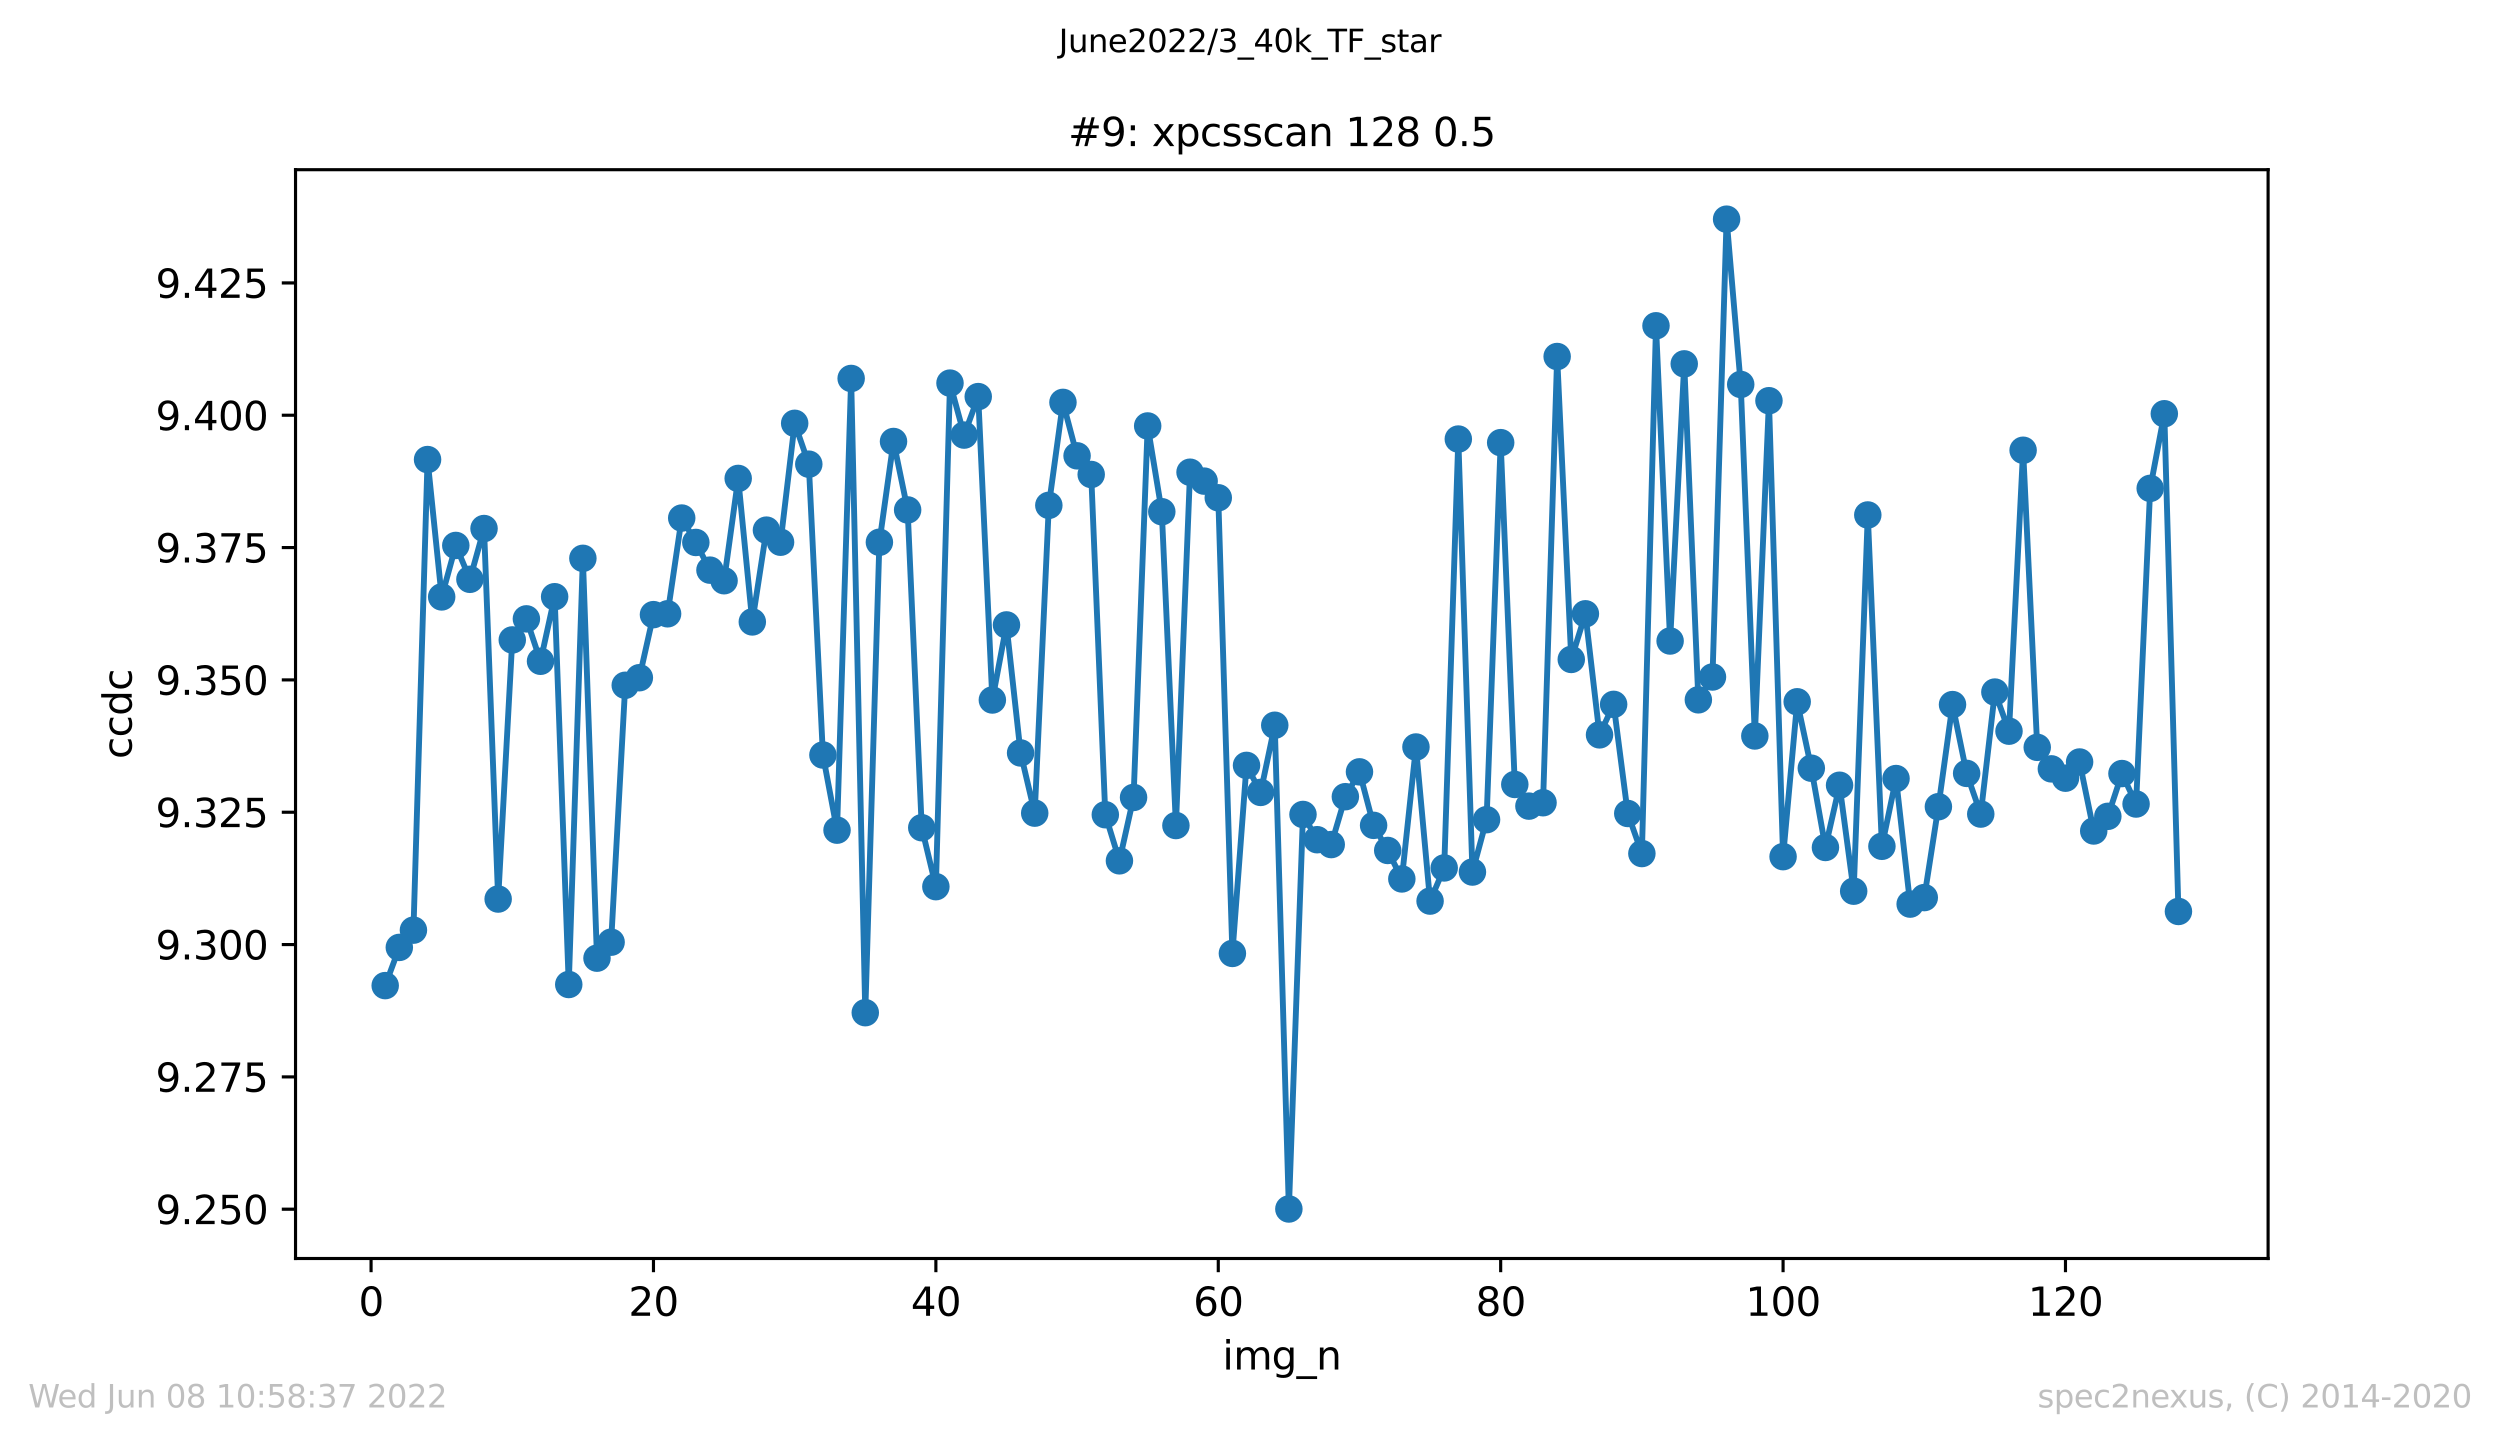 <?xml version="1.0" encoding="utf-8" standalone="no"?>
<!DOCTYPE svg PUBLIC "-//W3C//DTD SVG 1.1//EN"
  "http://www.w3.org/Graphics/SVG/1.1/DTD/svg11.dtd">
<svg xmlns:xlink="http://www.w3.org/1999/xlink" width="636.48pt" height="367.2pt" viewBox="0 0 636.48 367.2" xmlns="http://www.w3.org/2000/svg" version="1.1">
 <defs>
  <style type="text/css">*{stroke-linejoin: round; stroke-linecap: butt}</style>
 </defs>
 <g id="figure_1">
  <g id="patch_1">
   <path d="M 0 367.2 
L 636.48 367.2 
L 636.48 0 
L 0 0 
z
" style="fill: #ffffff"/>
  </g>
  <g id="axes_1">
   <g id="patch_2">
    <path d="M 75.24 320.4 
L 577.44 320.4 
L 577.44 43.2 
L 75.24 43.2 
z
" style="fill: #ffffff"/>
   </g>
   <g id="matplotlib.axis_1">
    <g id="xtick_1">
     <g id="line2d_1">
      <defs>
       <path id="m0901a4761f" d="M 0 0 
L 0 3.5 
" style="stroke: #000000; stroke-width: 0.8"/>
      </defs>
      <g>
       <use xlink:href="#m0901a4761f" x="94.472" y="320.4" style="stroke: #000000; stroke-width: 0.8"/>
      </g>
     </g>
     <g id="text_1">
      <!-- 0 -->
      <g transform="translate(91.291 334.998)scale(0.1 -0.1)">
       <defs>
        <path id="DejaVuSans-30" d="M 2034 4250 
Q 1547 4250 1301 3770 
Q 1056 3291 1056 2328 
Q 1056 1369 1301 889 
Q 1547 409 2034 409 
Q 2525 409 2770 889 
Q 3016 1369 3016 2328 
Q 3016 3291 2770 3770 
Q 2525 4250 2034 4250 
z
M 2034 4750 
Q 2819 4750 3233 4129 
Q 3647 3509 3647 2328 
Q 3647 1150 3233 529 
Q 2819 -91 2034 -91 
Q 1250 -91 836 529 
Q 422 1150 422 2328 
Q 422 3509 836 4129 
Q 1250 4750 2034 4750 
z
" transform="scale(0.016)"/>
       </defs>
       <use xlink:href="#DejaVuSans-30"/>
      </g>
     </g>
    </g>
    <g id="xtick_2">
     <g id="line2d_2">
      <g>
       <use xlink:href="#m0901a4761f" x="166.369" y="320.4" style="stroke: #000000; stroke-width: 0.8"/>
      </g>
     </g>
     <g id="text_2">
      <!-- 20 -->
      <g transform="translate(160.007 334.998)scale(0.1 -0.1)">
       <defs>
        <path id="DejaVuSans-32" d="M 1228 531 
L 3431 531 
L 3431 0 
L 469 0 
L 469 531 
Q 828 903 1448 1529 
Q 2069 2156 2228 2338 
Q 2531 2678 2651 2914 
Q 2772 3150 2772 3378 
Q 2772 3750 2511 3984 
Q 2250 4219 1831 4219 
Q 1534 4219 1204 4116 
Q 875 4013 500 3803 
L 500 4441 
Q 881 4594 1212 4672 
Q 1544 4750 1819 4750 
Q 2544 4750 2975 4387 
Q 3406 4025 3406 3419 
Q 3406 3131 3298 2873 
Q 3191 2616 2906 2266 
Q 2828 2175 2409 1742 
Q 1991 1309 1228 531 
z
" transform="scale(0.016)"/>
       </defs>
       <use xlink:href="#DejaVuSans-32"/>
       <use xlink:href="#DejaVuSans-30" x="63.623"/>
      </g>
     </g>
    </g>
    <g id="xtick_3">
     <g id="line2d_3">
      <g>
       <use xlink:href="#m0901a4761f" x="238.266" y="320.4" style="stroke: #000000; stroke-width: 0.8"/>
      </g>
     </g>
     <g id="text_3">
      <!-- 40 -->
      <g transform="translate(231.904 334.998)scale(0.1 -0.1)">
       <defs>
        <path id="DejaVuSans-34" d="M 2419 4116 
L 825 1625 
L 2419 1625 
L 2419 4116 
z
M 2253 4666 
L 3047 4666 
L 3047 1625 
L 3713 1625 
L 3713 1100 
L 3047 1100 
L 3047 0 
L 2419 0 
L 2419 1100 
L 313 1100 
L 313 1709 
L 2253 4666 
z
" transform="scale(0.016)"/>
       </defs>
       <use xlink:href="#DejaVuSans-34"/>
       <use xlink:href="#DejaVuSans-30" x="63.623"/>
      </g>
     </g>
    </g>
    <g id="xtick_4">
     <g id="line2d_4">
      <g>
       <use xlink:href="#m0901a4761f" x="310.163" y="320.4" style="stroke: #000000; stroke-width: 0.8"/>
      </g>
     </g>
     <g id="text_4">
      <!-- 60 -->
      <g transform="translate(303.801 334.998)scale(0.1 -0.1)">
       <defs>
        <path id="DejaVuSans-36" d="M 2113 2584 
Q 1688 2584 1439 2293 
Q 1191 2003 1191 1497 
Q 1191 994 1439 701 
Q 1688 409 2113 409 
Q 2538 409 2786 701 
Q 3034 994 3034 1497 
Q 3034 2003 2786 2293 
Q 2538 2584 2113 2584 
z
M 3366 4563 
L 3366 3988 
Q 3128 4100 2886 4159 
Q 2644 4219 2406 4219 
Q 1781 4219 1451 3797 
Q 1122 3375 1075 2522 
Q 1259 2794 1537 2939 
Q 1816 3084 2150 3084 
Q 2853 3084 3261 2657 
Q 3669 2231 3669 1497 
Q 3669 778 3244 343 
Q 2819 -91 2113 -91 
Q 1303 -91 875 529 
Q 447 1150 447 2328 
Q 447 3434 972 4092 
Q 1497 4750 2381 4750 
Q 2619 4750 2861 4703 
Q 3103 4656 3366 4563 
z
" transform="scale(0.016)"/>
       </defs>
       <use xlink:href="#DejaVuSans-36"/>
       <use xlink:href="#DejaVuSans-30" x="63.623"/>
      </g>
     </g>
    </g>
    <g id="xtick_5">
     <g id="line2d_5">
      <g>
       <use xlink:href="#m0901a4761f" x="382.06" y="320.4" style="stroke: #000000; stroke-width: 0.8"/>
      </g>
     </g>
     <g id="text_5">
      <!-- 80 -->
      <g transform="translate(375.698 334.998)scale(0.1 -0.1)">
       <defs>
        <path id="DejaVuSans-38" d="M 2034 2216 
Q 1584 2216 1326 1975 
Q 1069 1734 1069 1313 
Q 1069 891 1326 650 
Q 1584 409 2034 409 
Q 2484 409 2743 651 
Q 3003 894 3003 1313 
Q 3003 1734 2745 1975 
Q 2488 2216 2034 2216 
z
M 1403 2484 
Q 997 2584 770 2862 
Q 544 3141 544 3541 
Q 544 4100 942 4425 
Q 1341 4750 2034 4750 
Q 2731 4750 3128 4425 
Q 3525 4100 3525 3541 
Q 3525 3141 3298 2862 
Q 3072 2584 2669 2484 
Q 3125 2378 3379 2068 
Q 3634 1759 3634 1313 
Q 3634 634 3220 271 
Q 2806 -91 2034 -91 
Q 1263 -91 848 271 
Q 434 634 434 1313 
Q 434 1759 690 2068 
Q 947 2378 1403 2484 
z
M 1172 3481 
Q 1172 3119 1398 2916 
Q 1625 2713 2034 2713 
Q 2441 2713 2670 2916 
Q 2900 3119 2900 3481 
Q 2900 3844 2670 4047 
Q 2441 4250 2034 4250 
Q 1625 4250 1398 4047 
Q 1172 3844 1172 3481 
z
" transform="scale(0.016)"/>
       </defs>
       <use xlink:href="#DejaVuSans-38"/>
       <use xlink:href="#DejaVuSans-30" x="63.623"/>
      </g>
     </g>
    </g>
    <g id="xtick_6">
     <g id="line2d_6">
      <g>
       <use xlink:href="#m0901a4761f" x="453.957" y="320.4" style="stroke: #000000; stroke-width: 0.8"/>
      </g>
     </g>
     <g id="text_6">
      <!-- 100 -->
      <g transform="translate(444.413 334.998)scale(0.1 -0.1)">
       <defs>
        <path id="DejaVuSans-31" d="M 794 531 
L 1825 531 
L 1825 4091 
L 703 3866 
L 703 4441 
L 1819 4666 
L 2450 4666 
L 2450 531 
L 3481 531 
L 3481 0 
L 794 0 
L 794 531 
z
" transform="scale(0.016)"/>
       </defs>
       <use xlink:href="#DejaVuSans-31"/>
       <use xlink:href="#DejaVuSans-30" x="63.623"/>
       <use xlink:href="#DejaVuSans-30" x="127.246"/>
      </g>
     </g>
    </g>
    <g id="xtick_7">
     <g id="line2d_7">
      <g>
       <use xlink:href="#m0901a4761f" x="525.854" y="320.4" style="stroke: #000000; stroke-width: 0.8"/>
      </g>
     </g>
     <g id="text_7">
      <!-- 120 -->
      <g transform="translate(516.31 334.998)scale(0.1 -0.1)">
       <use xlink:href="#DejaVuSans-31"/>
       <use xlink:href="#DejaVuSans-32" x="63.623"/>
       <use xlink:href="#DejaVuSans-30" x="127.246"/>
      </g>
     </g>
    </g>
    <g id="text_8">
     <!-- img_n -->
     <g transform="translate(311.238 348.677)scale(0.1 -0.1)">
      <defs>
       <path id="DejaVuSans-69" d="M 603 3500 
L 1178 3500 
L 1178 0 
L 603 0 
L 603 3500 
z
M 603 4863 
L 1178 4863 
L 1178 4134 
L 603 4134 
L 603 4863 
z
" transform="scale(0.016)"/>
       <path id="DejaVuSans-6d" d="M 3328 2828 
Q 3544 3216 3844 3400 
Q 4144 3584 4550 3584 
Q 5097 3584 5394 3201 
Q 5691 2819 5691 2113 
L 5691 0 
L 5113 0 
L 5113 2094 
Q 5113 2597 4934 2840 
Q 4756 3084 4391 3084 
Q 3944 3084 3684 2787 
Q 3425 2491 3425 1978 
L 3425 0 
L 2847 0 
L 2847 2094 
Q 2847 2600 2669 2842 
Q 2491 3084 2119 3084 
Q 1678 3084 1418 2786 
Q 1159 2488 1159 1978 
L 1159 0 
L 581 0 
L 581 3500 
L 1159 3500 
L 1159 2956 
Q 1356 3278 1631 3431 
Q 1906 3584 2284 3584 
Q 2666 3584 2933 3390 
Q 3200 3197 3328 2828 
z
" transform="scale(0.016)"/>
       <path id="DejaVuSans-67" d="M 2906 1791 
Q 2906 2416 2648 2759 
Q 2391 3103 1925 3103 
Q 1463 3103 1205 2759 
Q 947 2416 947 1791 
Q 947 1169 1205 825 
Q 1463 481 1925 481 
Q 2391 481 2648 825 
Q 2906 1169 2906 1791 
z
M 3481 434 
Q 3481 -459 3084 -895 
Q 2688 -1331 1869 -1331 
Q 1566 -1331 1297 -1286 
Q 1028 -1241 775 -1147 
L 775 -588 
Q 1028 -725 1275 -790 
Q 1522 -856 1778 -856 
Q 2344 -856 2625 -561 
Q 2906 -266 2906 331 
L 2906 616 
Q 2728 306 2450 153 
Q 2172 0 1784 0 
Q 1141 0 747 490 
Q 353 981 353 1791 
Q 353 2603 747 3093 
Q 1141 3584 1784 3584 
Q 2172 3584 2450 3431 
Q 2728 3278 2906 2969 
L 2906 3500 
L 3481 3500 
L 3481 434 
z
" transform="scale(0.016)"/>
       <path id="DejaVuSans-5f" d="M 3263 -1063 
L 3263 -1509 
L -63 -1509 
L -63 -1063 
L 3263 -1063 
z
" transform="scale(0.016)"/>
       <path id="DejaVuSans-6e" d="M 3513 2113 
L 3513 0 
L 2938 0 
L 2938 2094 
Q 2938 2591 2744 2837 
Q 2550 3084 2163 3084 
Q 1697 3084 1428 2787 
Q 1159 2491 1159 1978 
L 1159 0 
L 581 0 
L 581 3500 
L 1159 3500 
L 1159 2956 
Q 1366 3272 1645 3428 
Q 1925 3584 2291 3584 
Q 2894 3584 3203 3211 
Q 3513 2838 3513 2113 
z
" transform="scale(0.016)"/>
      </defs>
      <use xlink:href="#DejaVuSans-69"/>
      <use xlink:href="#DejaVuSans-6d" x="27.783"/>
      <use xlink:href="#DejaVuSans-67" x="125.195"/>
      <use xlink:href="#DejaVuSans-5f" x="188.672"/>
      <use xlink:href="#DejaVuSans-6e" x="238.672"/>
     </g>
    </g>
   </g>
   <g id="matplotlib.axis_2">
    <g id="ytick_1">
     <g id="line2d_8">
      <defs>
       <path id="m9c5ed3a813" d="M 0 0 
L -3.5 0 
" style="stroke: #000000; stroke-width: 0.8"/>
      </defs>
      <g>
       <use xlink:href="#m9c5ed3a813" x="75.24" y="307.852" style="stroke: #000000; stroke-width: 0.8"/>
      </g>
     </g>
     <g id="text_9">
      <!-- 9.250 -->
      <g transform="translate(39.612 311.651)scale(0.1 -0.1)">
       <defs>
        <path id="DejaVuSans-39" d="M 703 97 
L 703 672 
Q 941 559 1184 500 
Q 1428 441 1663 441 
Q 2288 441 2617 861 
Q 2947 1281 2994 2138 
Q 2813 1869 2534 1725 
Q 2256 1581 1919 1581 
Q 1219 1581 811 2004 
Q 403 2428 403 3163 
Q 403 3881 828 4315 
Q 1253 4750 1959 4750 
Q 2769 4750 3195 4129 
Q 3622 3509 3622 2328 
Q 3622 1225 3098 567 
Q 2575 -91 1691 -91 
Q 1453 -91 1209 -44 
Q 966 3 703 97 
z
M 1959 2075 
Q 2384 2075 2632 2365 
Q 2881 2656 2881 3163 
Q 2881 3666 2632 3958 
Q 2384 4250 1959 4250 
Q 1534 4250 1286 3958 
Q 1038 3666 1038 3163 
Q 1038 2656 1286 2365 
Q 1534 2075 1959 2075 
z
" transform="scale(0.016)"/>
        <path id="DejaVuSans-2e" d="M 684 794 
L 1344 794 
L 1344 0 
L 684 0 
L 684 794 
z
" transform="scale(0.016)"/>
        <path id="DejaVuSans-35" d="M 691 4666 
L 3169 4666 
L 3169 4134 
L 1269 4134 
L 1269 2991 
Q 1406 3038 1543 3061 
Q 1681 3084 1819 3084 
Q 2600 3084 3056 2656 
Q 3513 2228 3513 1497 
Q 3513 744 3044 326 
Q 2575 -91 1722 -91 
Q 1428 -91 1123 -41 
Q 819 9 494 109 
L 494 744 
Q 775 591 1075 516 
Q 1375 441 1709 441 
Q 2250 441 2565 725 
Q 2881 1009 2881 1497 
Q 2881 1984 2565 2268 
Q 2250 2553 1709 2553 
Q 1456 2553 1204 2497 
Q 953 2441 691 2322 
L 691 4666 
z
" transform="scale(0.016)"/>
       </defs>
       <use xlink:href="#DejaVuSans-39"/>
       <use xlink:href="#DejaVuSans-2e" x="63.623"/>
       <use xlink:href="#DejaVuSans-32" x="95.41"/>
       <use xlink:href="#DejaVuSans-35" x="159.033"/>
       <use xlink:href="#DejaVuSans-30" x="222.656"/>
      </g>
     </g>
    </g>
    <g id="ytick_2">
     <g id="line2d_9">
      <g>
       <use xlink:href="#m9c5ed3a813" x="75.24" y="274.163" style="stroke: #000000; stroke-width: 0.8"/>
      </g>
     </g>
     <g id="text_10">
      <!-- 9.275 -->
      <g transform="translate(39.612 277.963)scale(0.1 -0.1)">
       <defs>
        <path id="DejaVuSans-37" d="M 525 4666 
L 3525 4666 
L 3525 4397 
L 1831 0 
L 1172 0 
L 2766 4134 
L 525 4134 
L 525 4666 
z
" transform="scale(0.016)"/>
       </defs>
       <use xlink:href="#DejaVuSans-39"/>
       <use xlink:href="#DejaVuSans-2e" x="63.623"/>
       <use xlink:href="#DejaVuSans-32" x="95.41"/>
       <use xlink:href="#DejaVuSans-37" x="159.033"/>
       <use xlink:href="#DejaVuSans-35" x="222.656"/>
      </g>
     </g>
    </g>
    <g id="ytick_3">
     <g id="line2d_10">
      <g>
       <use xlink:href="#m9c5ed3a813" x="75.24" y="240.475" style="stroke: #000000; stroke-width: 0.8"/>
      </g>
     </g>
     <g id="text_11">
      <!-- 9.300 -->
      <g transform="translate(39.612 244.274)scale(0.1 -0.1)">
       <defs>
        <path id="DejaVuSans-33" d="M 2597 2516 
Q 3050 2419 3304 2112 
Q 3559 1806 3559 1356 
Q 3559 666 3084 287 
Q 2609 -91 1734 -91 
Q 1441 -91 1130 -33 
Q 819 25 488 141 
L 488 750 
Q 750 597 1062 519 
Q 1375 441 1716 441 
Q 2309 441 2620 675 
Q 2931 909 2931 1356 
Q 2931 1769 2642 2001 
Q 2353 2234 1838 2234 
L 1294 2234 
L 1294 2753 
L 1863 2753 
Q 2328 2753 2575 2939 
Q 2822 3125 2822 3475 
Q 2822 3834 2567 4026 
Q 2313 4219 1838 4219 
Q 1578 4219 1281 4162 
Q 984 4106 628 3988 
L 628 4550 
Q 988 4650 1302 4700 
Q 1616 4750 1894 4750 
Q 2613 4750 3031 4423 
Q 3450 4097 3450 3541 
Q 3450 3153 3228 2886 
Q 3006 2619 2597 2516 
z
" transform="scale(0.016)"/>
       </defs>
       <use xlink:href="#DejaVuSans-39"/>
       <use xlink:href="#DejaVuSans-2e" x="63.623"/>
       <use xlink:href="#DejaVuSans-33" x="95.41"/>
       <use xlink:href="#DejaVuSans-30" x="159.033"/>
       <use xlink:href="#DejaVuSans-30" x="222.656"/>
      </g>
     </g>
    </g>
    <g id="ytick_4">
     <g id="line2d_11">
      <g>
       <use xlink:href="#m9c5ed3a813" x="75.24" y="206.786" style="stroke: #000000; stroke-width: 0.8"/>
      </g>
     </g>
     <g id="text_12">
      <!-- 9.325 -->
      <g transform="translate(39.612 210.585)scale(0.1 -0.1)">
       <use xlink:href="#DejaVuSans-39"/>
       <use xlink:href="#DejaVuSans-2e" x="63.623"/>
       <use xlink:href="#DejaVuSans-33" x="95.41"/>
       <use xlink:href="#DejaVuSans-32" x="159.033"/>
       <use xlink:href="#DejaVuSans-35" x="222.656"/>
      </g>
     </g>
    </g>
    <g id="ytick_5">
     <g id="line2d_12">
      <g>
       <use xlink:href="#m9c5ed3a813" x="75.24" y="173.098" style="stroke: #000000; stroke-width: 0.8"/>
      </g>
     </g>
     <g id="text_13">
      <!-- 9.350 -->
      <g transform="translate(39.612 176.897)scale(0.1 -0.1)">
       <use xlink:href="#DejaVuSans-39"/>
       <use xlink:href="#DejaVuSans-2e" x="63.623"/>
       <use xlink:href="#DejaVuSans-33" x="95.41"/>
       <use xlink:href="#DejaVuSans-35" x="159.033"/>
       <use xlink:href="#DejaVuSans-30" x="222.656"/>
      </g>
     </g>
    </g>
    <g id="ytick_6">
     <g id="line2d_13">
      <g>
       <use xlink:href="#m9c5ed3a813" x="75.24" y="139.409" style="stroke: #000000; stroke-width: 0.8"/>
      </g>
     </g>
     <g id="text_14">
      <!-- 9.375 -->
      <g transform="translate(39.612 143.208)scale(0.1 -0.1)">
       <use xlink:href="#DejaVuSans-39"/>
       <use xlink:href="#DejaVuSans-2e" x="63.623"/>
       <use xlink:href="#DejaVuSans-33" x="95.41"/>
       <use xlink:href="#DejaVuSans-37" x="159.033"/>
       <use xlink:href="#DejaVuSans-35" x="222.656"/>
      </g>
     </g>
    </g>
    <g id="ytick_7">
     <g id="line2d_14">
      <g>
       <use xlink:href="#m9c5ed3a813" x="75.24" y="105.72" style="stroke: #000000; stroke-width: 0.8"/>
      </g>
     </g>
     <g id="text_15">
      <!-- 9.400 -->
      <g transform="translate(39.612 109.52)scale(0.1 -0.1)">
       <use xlink:href="#DejaVuSans-39"/>
       <use xlink:href="#DejaVuSans-2e" x="63.623"/>
       <use xlink:href="#DejaVuSans-34" x="95.41"/>
       <use xlink:href="#DejaVuSans-30" x="159.033"/>
       <use xlink:href="#DejaVuSans-30" x="222.656"/>
      </g>
     </g>
    </g>
    <g id="ytick_8">
     <g id="line2d_15">
      <g>
       <use xlink:href="#m9c5ed3a813" x="75.24" y="72.032" style="stroke: #000000; stroke-width: 0.8"/>
      </g>
     </g>
     <g id="text_16">
      <!-- 9.425 -->
      <g transform="translate(39.612 75.831)scale(0.1 -0.1)">
       <use xlink:href="#DejaVuSans-39"/>
       <use xlink:href="#DejaVuSans-2e" x="63.623"/>
       <use xlink:href="#DejaVuSans-34" x="95.41"/>
       <use xlink:href="#DejaVuSans-32" x="159.033"/>
       <use xlink:href="#DejaVuSans-35" x="222.656"/>
      </g>
     </g>
    </g>
    <g id="text_17">
     <!-- ccdc -->
     <g transform="translate(33.532 193.222)rotate(-90)scale(0.1 -0.1)">
      <defs>
       <path id="DejaVuSans-63" d="M 3122 3366 
L 3122 2828 
Q 2878 2963 2633 3030 
Q 2388 3097 2138 3097 
Q 1578 3097 1268 2742 
Q 959 2388 959 1747 
Q 959 1106 1268 751 
Q 1578 397 2138 397 
Q 2388 397 2633 464 
Q 2878 531 3122 666 
L 3122 134 
Q 2881 22 2623 -34 
Q 2366 -91 2075 -91 
Q 1284 -91 818 406 
Q 353 903 353 1747 
Q 353 2603 823 3093 
Q 1294 3584 2113 3584 
Q 2378 3584 2631 3529 
Q 2884 3475 3122 3366 
z
" transform="scale(0.016)"/>
       <path id="DejaVuSans-64" d="M 2906 2969 
L 2906 4863 
L 3481 4863 
L 3481 0 
L 2906 0 
L 2906 525 
Q 2725 213 2448 61 
Q 2172 -91 1784 -91 
Q 1150 -91 751 415 
Q 353 922 353 1747 
Q 353 2572 751 3078 
Q 1150 3584 1784 3584 
Q 2172 3584 2448 3432 
Q 2725 3281 2906 2969 
z
M 947 1747 
Q 947 1113 1208 752 
Q 1469 391 1925 391 
Q 2381 391 2643 752 
Q 2906 1113 2906 1747 
Q 2906 2381 2643 2742 
Q 2381 3103 1925 3103 
Q 1469 3103 1208 2742 
Q 947 2381 947 1747 
z
" transform="scale(0.016)"/>
      </defs>
      <use xlink:href="#DejaVuSans-63"/>
      <use xlink:href="#DejaVuSans-63" x="54.98"/>
      <use xlink:href="#DejaVuSans-64" x="109.961"/>
      <use xlink:href="#DejaVuSans-63" x="173.438"/>
     </g>
    </g>
   </g>
   <g id="line2d_16">
    <path d="M 98.067 250.929 
L 101.662 241.203 
L 105.257 236.809 
L 108.852 117.001 
L 112.447 151.971 
L 116.042 138.867 
L 119.636 147.489 
L 123.231 134.562 
L 126.826 228.89 
L 130.421 162.923 
L 134.016 157.559 
L 137.611 168.354 
L 141.205 151.918 
L 144.8 250.647 
L 148.395 142.146 
L 151.99 243.942 
L 155.585 239.872 
L 159.18 174.468 
L 162.775 172.54 
L 166.369 156.481 
L 169.964 156.266 
L 173.559 131.89 
L 177.154 138.105 
L 180.749 145.154 
L 184.344 147.849 
L 187.938 121.805 
L 191.533 158.336 
L 195.128 134.97 
L 198.723 138.046 
L 202.318 107.774 
L 205.913 118.176 
L 209.508 192.22 
L 213.102 211.353 
L 216.697 96.354 
L 220.292 257.82 
L 223.887 138.056 
L 227.482 112.401 
L 231.077 129.825 
L 234.671 210.732 
L 238.266 225.737 
L 241.861 97.537 
L 245.456 110.771 
L 249.051 100.97 
L 252.646 178.213 
L 256.241 159.101 
L 259.835 191.698 
L 263.43 207.02 
L 267.025 128.656 
L 270.62 102.445 
L 274.215 116.05 
L 277.81 120.798 
L 281.404 207.423 
L 284.999 219.159 
L 288.594 203.024 
L 292.189 108.447 
L 295.784 130.279 
L 299.379 210.175 
L 302.974 120.225 
L 306.568 122.489 
L 310.163 126.729 
L 313.758 242.735 
L 317.353 194.862 
L 320.948 201.741 
L 324.543 184.642 
L 328.137 307.8 
L 331.732 207.357 
L 335.327 213.782 
L 338.922 215.02 
L 342.517 202.831 
L 346.112 196.507 
L 349.707 210.128 
L 353.301 216.519 
L 356.896 223.77 
L 360.491 190.181 
L 364.086 229.411 
L 367.681 220.969 
L 371.276 111.78 
L 374.87 222.016 
L 378.465 208.683 
L 382.06 112.693 
L 385.655 199.717 
L 389.25 205.232 
L 392.845 204.366 
L 396.439 90.767 
L 400.034 167.887 
L 403.629 156.268 
L 407.224 187.089 
L 410.819 179.327 
L 414.414 207.105 
L 418.009 217.306 
L 421.603 82.942 
L 425.198 163.195 
L 428.793 92.638 
L 432.388 178.169 
L 435.983 172.357 
L 439.578 55.8 
L 443.172 97.876 
L 446.767 187.373 
L 450.362 102.018 
L 453.957 218.097 
L 457.552 178.667 
L 461.147 195.58 
L 464.742 215.759 
L 468.336 199.917 
L 471.931 226.89 
L 475.526 131.108 
L 479.121 215.462 
L 482.716 198.213 
L 486.311 230.178 
L 489.905 228.518 
L 493.5 205.38 
L 497.095 179.384 
L 500.69 196.899 
L 504.285 207.258 
L 507.88 176.197 
L 511.475 186.153 
L 515.069 114.633 
L 518.664 190.266 
L 522.259 195.746 
L 525.854 198.121 
L 529.449 194.001 
L 533.044 211.561 
L 536.638 207.834 
L 540.233 196.941 
L 543.828 204.697 
L 547.423 124.336 
L 551.018 105.337 
L 554.613 232.049 
L 554.613 232.049 
" clip-path="url(#pe2606c46a2)" style="fill: none; stroke: #1f77b4; stroke-width: 1.5; stroke-linecap: square"/>
    <defs>
     <path id="mcb1a2bc92d" d="M 0 3 
C 0.796 3 1.559 2.684 2.121 2.121 
C 2.684 1.559 3 0.796 3 0 
C 3 -0.796 2.684 -1.559 2.121 -2.121 
C 1.559 -2.684 0.796 -3 0 -3 
C -0.796 -3 -1.559 -2.684 -2.121 -2.121 
C -2.684 -1.559 -3 -0.796 -3 0 
C -3 0.796 -2.684 1.559 -2.121 2.121 
C -1.559 2.684 -0.796 3 0 3 
z
" style="stroke: #1f77b4"/>
    </defs>
    <g clip-path="url(#pe2606c46a2)">
     <use xlink:href="#mcb1a2bc92d" x="98.067" y="250.929" style="fill: #1f77b4; stroke: #1f77b4"/>
     <use xlink:href="#mcb1a2bc92d" x="101.662" y="241.203" style="fill: #1f77b4; stroke: #1f77b4"/>
     <use xlink:href="#mcb1a2bc92d" x="105.257" y="236.809" style="fill: #1f77b4; stroke: #1f77b4"/>
     <use xlink:href="#mcb1a2bc92d" x="108.852" y="117.001" style="fill: #1f77b4; stroke: #1f77b4"/>
     <use xlink:href="#mcb1a2bc92d" x="112.447" y="151.971" style="fill: #1f77b4; stroke: #1f77b4"/>
     <use xlink:href="#mcb1a2bc92d" x="116.042" y="138.867" style="fill: #1f77b4; stroke: #1f77b4"/>
     <use xlink:href="#mcb1a2bc92d" x="119.636" y="147.489" style="fill: #1f77b4; stroke: #1f77b4"/>
     <use xlink:href="#mcb1a2bc92d" x="123.231" y="134.562" style="fill: #1f77b4; stroke: #1f77b4"/>
     <use xlink:href="#mcb1a2bc92d" x="126.826" y="228.89" style="fill: #1f77b4; stroke: #1f77b4"/>
     <use xlink:href="#mcb1a2bc92d" x="130.421" y="162.923" style="fill: #1f77b4; stroke: #1f77b4"/>
     <use xlink:href="#mcb1a2bc92d" x="134.016" y="157.559" style="fill: #1f77b4; stroke: #1f77b4"/>
     <use xlink:href="#mcb1a2bc92d" x="137.611" y="168.354" style="fill: #1f77b4; stroke: #1f77b4"/>
     <use xlink:href="#mcb1a2bc92d" x="141.205" y="151.918" style="fill: #1f77b4; stroke: #1f77b4"/>
     <use xlink:href="#mcb1a2bc92d" x="144.8" y="250.647" style="fill: #1f77b4; stroke: #1f77b4"/>
     <use xlink:href="#mcb1a2bc92d" x="148.395" y="142.146" style="fill: #1f77b4; stroke: #1f77b4"/>
     <use xlink:href="#mcb1a2bc92d" x="151.99" y="243.942" style="fill: #1f77b4; stroke: #1f77b4"/>
     <use xlink:href="#mcb1a2bc92d" x="155.585" y="239.872" style="fill: #1f77b4; stroke: #1f77b4"/>
     <use xlink:href="#mcb1a2bc92d" x="159.18" y="174.468" style="fill: #1f77b4; stroke: #1f77b4"/>
     <use xlink:href="#mcb1a2bc92d" x="162.775" y="172.54" style="fill: #1f77b4; stroke: #1f77b4"/>
     <use xlink:href="#mcb1a2bc92d" x="166.369" y="156.481" style="fill: #1f77b4; stroke: #1f77b4"/>
     <use xlink:href="#mcb1a2bc92d" x="169.964" y="156.266" style="fill: #1f77b4; stroke: #1f77b4"/>
     <use xlink:href="#mcb1a2bc92d" x="173.559" y="131.89" style="fill: #1f77b4; stroke: #1f77b4"/>
     <use xlink:href="#mcb1a2bc92d" x="177.154" y="138.105" style="fill: #1f77b4; stroke: #1f77b4"/>
     <use xlink:href="#mcb1a2bc92d" x="180.749" y="145.154" style="fill: #1f77b4; stroke: #1f77b4"/>
     <use xlink:href="#mcb1a2bc92d" x="184.344" y="147.849" style="fill: #1f77b4; stroke: #1f77b4"/>
     <use xlink:href="#mcb1a2bc92d" x="187.938" y="121.805" style="fill: #1f77b4; stroke: #1f77b4"/>
     <use xlink:href="#mcb1a2bc92d" x="191.533" y="158.336" style="fill: #1f77b4; stroke: #1f77b4"/>
     <use xlink:href="#mcb1a2bc92d" x="195.128" y="134.97" style="fill: #1f77b4; stroke: #1f77b4"/>
     <use xlink:href="#mcb1a2bc92d" x="198.723" y="138.046" style="fill: #1f77b4; stroke: #1f77b4"/>
     <use xlink:href="#mcb1a2bc92d" x="202.318" y="107.774" style="fill: #1f77b4; stroke: #1f77b4"/>
     <use xlink:href="#mcb1a2bc92d" x="205.913" y="118.176" style="fill: #1f77b4; stroke: #1f77b4"/>
     <use xlink:href="#mcb1a2bc92d" x="209.508" y="192.22" style="fill: #1f77b4; stroke: #1f77b4"/>
     <use xlink:href="#mcb1a2bc92d" x="213.102" y="211.353" style="fill: #1f77b4; stroke: #1f77b4"/>
     <use xlink:href="#mcb1a2bc92d" x="216.697" y="96.354" style="fill: #1f77b4; stroke: #1f77b4"/>
     <use xlink:href="#mcb1a2bc92d" x="220.292" y="257.82" style="fill: #1f77b4; stroke: #1f77b4"/>
     <use xlink:href="#mcb1a2bc92d" x="223.887" y="138.056" style="fill: #1f77b4; stroke: #1f77b4"/>
     <use xlink:href="#mcb1a2bc92d" x="227.482" y="112.401" style="fill: #1f77b4; stroke: #1f77b4"/>
     <use xlink:href="#mcb1a2bc92d" x="231.077" y="129.825" style="fill: #1f77b4; stroke: #1f77b4"/>
     <use xlink:href="#mcb1a2bc92d" x="234.671" y="210.732" style="fill: #1f77b4; stroke: #1f77b4"/>
     <use xlink:href="#mcb1a2bc92d" x="238.266" y="225.737" style="fill: #1f77b4; stroke: #1f77b4"/>
     <use xlink:href="#mcb1a2bc92d" x="241.861" y="97.537" style="fill: #1f77b4; stroke: #1f77b4"/>
     <use xlink:href="#mcb1a2bc92d" x="245.456" y="110.771" style="fill: #1f77b4; stroke: #1f77b4"/>
     <use xlink:href="#mcb1a2bc92d" x="249.051" y="100.97" style="fill: #1f77b4; stroke: #1f77b4"/>
     <use xlink:href="#mcb1a2bc92d" x="252.646" y="178.213" style="fill: #1f77b4; stroke: #1f77b4"/>
     <use xlink:href="#mcb1a2bc92d" x="256.241" y="159.101" style="fill: #1f77b4; stroke: #1f77b4"/>
     <use xlink:href="#mcb1a2bc92d" x="259.835" y="191.698" style="fill: #1f77b4; stroke: #1f77b4"/>
     <use xlink:href="#mcb1a2bc92d" x="263.43" y="207.02" style="fill: #1f77b4; stroke: #1f77b4"/>
     <use xlink:href="#mcb1a2bc92d" x="267.025" y="128.656" style="fill: #1f77b4; stroke: #1f77b4"/>
     <use xlink:href="#mcb1a2bc92d" x="270.62" y="102.445" style="fill: #1f77b4; stroke: #1f77b4"/>
     <use xlink:href="#mcb1a2bc92d" x="274.215" y="116.05" style="fill: #1f77b4; stroke: #1f77b4"/>
     <use xlink:href="#mcb1a2bc92d" x="277.81" y="120.798" style="fill: #1f77b4; stroke: #1f77b4"/>
     <use xlink:href="#mcb1a2bc92d" x="281.404" y="207.423" style="fill: #1f77b4; stroke: #1f77b4"/>
     <use xlink:href="#mcb1a2bc92d" x="284.999" y="219.159" style="fill: #1f77b4; stroke: #1f77b4"/>
     <use xlink:href="#mcb1a2bc92d" x="288.594" y="203.024" style="fill: #1f77b4; stroke: #1f77b4"/>
     <use xlink:href="#mcb1a2bc92d" x="292.189" y="108.447" style="fill: #1f77b4; stroke: #1f77b4"/>
     <use xlink:href="#mcb1a2bc92d" x="295.784" y="130.279" style="fill: #1f77b4; stroke: #1f77b4"/>
     <use xlink:href="#mcb1a2bc92d" x="299.379" y="210.175" style="fill: #1f77b4; stroke: #1f77b4"/>
     <use xlink:href="#mcb1a2bc92d" x="302.974" y="120.225" style="fill: #1f77b4; stroke: #1f77b4"/>
     <use xlink:href="#mcb1a2bc92d" x="306.568" y="122.489" style="fill: #1f77b4; stroke: #1f77b4"/>
     <use xlink:href="#mcb1a2bc92d" x="310.163" y="126.729" style="fill: #1f77b4; stroke: #1f77b4"/>
     <use xlink:href="#mcb1a2bc92d" x="313.758" y="242.735" style="fill: #1f77b4; stroke: #1f77b4"/>
     <use xlink:href="#mcb1a2bc92d" x="317.353" y="194.862" style="fill: #1f77b4; stroke: #1f77b4"/>
     <use xlink:href="#mcb1a2bc92d" x="320.948" y="201.741" style="fill: #1f77b4; stroke: #1f77b4"/>
     <use xlink:href="#mcb1a2bc92d" x="324.543" y="184.642" style="fill: #1f77b4; stroke: #1f77b4"/>
     <use xlink:href="#mcb1a2bc92d" x="328.137" y="307.8" style="fill: #1f77b4; stroke: #1f77b4"/>
     <use xlink:href="#mcb1a2bc92d" x="331.732" y="207.357" style="fill: #1f77b4; stroke: #1f77b4"/>
     <use xlink:href="#mcb1a2bc92d" x="335.327" y="213.782" style="fill: #1f77b4; stroke: #1f77b4"/>
     <use xlink:href="#mcb1a2bc92d" x="338.922" y="215.02" style="fill: #1f77b4; stroke: #1f77b4"/>
     <use xlink:href="#mcb1a2bc92d" x="342.517" y="202.831" style="fill: #1f77b4; stroke: #1f77b4"/>
     <use xlink:href="#mcb1a2bc92d" x="346.112" y="196.507" style="fill: #1f77b4; stroke: #1f77b4"/>
     <use xlink:href="#mcb1a2bc92d" x="349.707" y="210.128" style="fill: #1f77b4; stroke: #1f77b4"/>
     <use xlink:href="#mcb1a2bc92d" x="353.301" y="216.519" style="fill: #1f77b4; stroke: #1f77b4"/>
     <use xlink:href="#mcb1a2bc92d" x="356.896" y="223.77" style="fill: #1f77b4; stroke: #1f77b4"/>
     <use xlink:href="#mcb1a2bc92d" x="360.491" y="190.181" style="fill: #1f77b4; stroke: #1f77b4"/>
     <use xlink:href="#mcb1a2bc92d" x="364.086" y="229.411" style="fill: #1f77b4; stroke: #1f77b4"/>
     <use xlink:href="#mcb1a2bc92d" x="367.681" y="220.969" style="fill: #1f77b4; stroke: #1f77b4"/>
     <use xlink:href="#mcb1a2bc92d" x="371.276" y="111.78" style="fill: #1f77b4; stroke: #1f77b4"/>
     <use xlink:href="#mcb1a2bc92d" x="374.87" y="222.016" style="fill: #1f77b4; stroke: #1f77b4"/>
     <use xlink:href="#mcb1a2bc92d" x="378.465" y="208.683" style="fill: #1f77b4; stroke: #1f77b4"/>
     <use xlink:href="#mcb1a2bc92d" x="382.06" y="112.693" style="fill: #1f77b4; stroke: #1f77b4"/>
     <use xlink:href="#mcb1a2bc92d" x="385.655" y="199.717" style="fill: #1f77b4; stroke: #1f77b4"/>
     <use xlink:href="#mcb1a2bc92d" x="389.25" y="205.232" style="fill: #1f77b4; stroke: #1f77b4"/>
     <use xlink:href="#mcb1a2bc92d" x="392.845" y="204.366" style="fill: #1f77b4; stroke: #1f77b4"/>
     <use xlink:href="#mcb1a2bc92d" x="396.439" y="90.767" style="fill: #1f77b4; stroke: #1f77b4"/>
     <use xlink:href="#mcb1a2bc92d" x="400.034" y="167.887" style="fill: #1f77b4; stroke: #1f77b4"/>
     <use xlink:href="#mcb1a2bc92d" x="403.629" y="156.268" style="fill: #1f77b4; stroke: #1f77b4"/>
     <use xlink:href="#mcb1a2bc92d" x="407.224" y="187.089" style="fill: #1f77b4; stroke: #1f77b4"/>
     <use xlink:href="#mcb1a2bc92d" x="410.819" y="179.327" style="fill: #1f77b4; stroke: #1f77b4"/>
     <use xlink:href="#mcb1a2bc92d" x="414.414" y="207.105" style="fill: #1f77b4; stroke: #1f77b4"/>
     <use xlink:href="#mcb1a2bc92d" x="418.009" y="217.306" style="fill: #1f77b4; stroke: #1f77b4"/>
     <use xlink:href="#mcb1a2bc92d" x="421.603" y="82.942" style="fill: #1f77b4; stroke: #1f77b4"/>
     <use xlink:href="#mcb1a2bc92d" x="425.198" y="163.195" style="fill: #1f77b4; stroke: #1f77b4"/>
     <use xlink:href="#mcb1a2bc92d" x="428.793" y="92.638" style="fill: #1f77b4; stroke: #1f77b4"/>
     <use xlink:href="#mcb1a2bc92d" x="432.388" y="178.169" style="fill: #1f77b4; stroke: #1f77b4"/>
     <use xlink:href="#mcb1a2bc92d" x="435.983" y="172.357" style="fill: #1f77b4; stroke: #1f77b4"/>
     <use xlink:href="#mcb1a2bc92d" x="439.578" y="55.8" style="fill: #1f77b4; stroke: #1f77b4"/>
     <use xlink:href="#mcb1a2bc92d" x="443.172" y="97.876" style="fill: #1f77b4; stroke: #1f77b4"/>
     <use xlink:href="#mcb1a2bc92d" x="446.767" y="187.373" style="fill: #1f77b4; stroke: #1f77b4"/>
     <use xlink:href="#mcb1a2bc92d" x="450.362" y="102.018" style="fill: #1f77b4; stroke: #1f77b4"/>
     <use xlink:href="#mcb1a2bc92d" x="453.957" y="218.097" style="fill: #1f77b4; stroke: #1f77b4"/>
     <use xlink:href="#mcb1a2bc92d" x="457.552" y="178.667" style="fill: #1f77b4; stroke: #1f77b4"/>
     <use xlink:href="#mcb1a2bc92d" x="461.147" y="195.58" style="fill: #1f77b4; stroke: #1f77b4"/>
     <use xlink:href="#mcb1a2bc92d" x="464.742" y="215.759" style="fill: #1f77b4; stroke: #1f77b4"/>
     <use xlink:href="#mcb1a2bc92d" x="468.336" y="199.917" style="fill: #1f77b4; stroke: #1f77b4"/>
     <use xlink:href="#mcb1a2bc92d" x="471.931" y="226.89" style="fill: #1f77b4; stroke: #1f77b4"/>
     <use xlink:href="#mcb1a2bc92d" x="475.526" y="131.108" style="fill: #1f77b4; stroke: #1f77b4"/>
     <use xlink:href="#mcb1a2bc92d" x="479.121" y="215.462" style="fill: #1f77b4; stroke: #1f77b4"/>
     <use xlink:href="#mcb1a2bc92d" x="482.716" y="198.213" style="fill: #1f77b4; stroke: #1f77b4"/>
     <use xlink:href="#mcb1a2bc92d" x="486.311" y="230.178" style="fill: #1f77b4; stroke: #1f77b4"/>
     <use xlink:href="#mcb1a2bc92d" x="489.905" y="228.518" style="fill: #1f77b4; stroke: #1f77b4"/>
     <use xlink:href="#mcb1a2bc92d" x="493.5" y="205.38" style="fill: #1f77b4; stroke: #1f77b4"/>
     <use xlink:href="#mcb1a2bc92d" x="497.095" y="179.384" style="fill: #1f77b4; stroke: #1f77b4"/>
     <use xlink:href="#mcb1a2bc92d" x="500.69" y="196.899" style="fill: #1f77b4; stroke: #1f77b4"/>
     <use xlink:href="#mcb1a2bc92d" x="504.285" y="207.258" style="fill: #1f77b4; stroke: #1f77b4"/>
     <use xlink:href="#mcb1a2bc92d" x="507.88" y="176.197" style="fill: #1f77b4; stroke: #1f77b4"/>
     <use xlink:href="#mcb1a2bc92d" x="511.475" y="186.153" style="fill: #1f77b4; stroke: #1f77b4"/>
     <use xlink:href="#mcb1a2bc92d" x="515.069" y="114.633" style="fill: #1f77b4; stroke: #1f77b4"/>
     <use xlink:href="#mcb1a2bc92d" x="518.664" y="190.266" style="fill: #1f77b4; stroke: #1f77b4"/>
     <use xlink:href="#mcb1a2bc92d" x="522.259" y="195.746" style="fill: #1f77b4; stroke: #1f77b4"/>
     <use xlink:href="#mcb1a2bc92d" x="525.854" y="198.121" style="fill: #1f77b4; stroke: #1f77b4"/>
     <use xlink:href="#mcb1a2bc92d" x="529.449" y="194.001" style="fill: #1f77b4; stroke: #1f77b4"/>
     <use xlink:href="#mcb1a2bc92d" x="533.044" y="211.561" style="fill: #1f77b4; stroke: #1f77b4"/>
     <use xlink:href="#mcb1a2bc92d" x="536.638" y="207.834" style="fill: #1f77b4; stroke: #1f77b4"/>
     <use xlink:href="#mcb1a2bc92d" x="540.233" y="196.941" style="fill: #1f77b4; stroke: #1f77b4"/>
     <use xlink:href="#mcb1a2bc92d" x="543.828" y="204.697" style="fill: #1f77b4; stroke: #1f77b4"/>
     <use xlink:href="#mcb1a2bc92d" x="547.423" y="124.336" style="fill: #1f77b4; stroke: #1f77b4"/>
     <use xlink:href="#mcb1a2bc92d" x="551.018" y="105.337" style="fill: #1f77b4; stroke: #1f77b4"/>
     <use xlink:href="#mcb1a2bc92d" x="554.613" y="232.049" style="fill: #1f77b4; stroke: #1f77b4"/>
    </g>
   </g>
   <g id="patch_3">
    <path d="M 75.24 320.4 
L 75.24 43.2 
" style="fill: none; stroke: #000000; stroke-width: 0.8; stroke-linejoin: miter; stroke-linecap: square"/>
   </g>
   <g id="patch_4">
    <path d="M 577.44 320.4 
L 577.44 43.2 
" style="fill: none; stroke: #000000; stroke-width: 0.8; stroke-linejoin: miter; stroke-linecap: square"/>
   </g>
   <g id="patch_5">
    <path d="M 75.24 320.4 
L 577.44 320.4 
" style="fill: none; stroke: #000000; stroke-width: 0.8; stroke-linejoin: miter; stroke-linecap: square"/>
   </g>
   <g id="patch_6">
    <path d="M 75.24 43.2 
L 577.44 43.2 
" style="fill: none; stroke: #000000; stroke-width: 0.8; stroke-linejoin: miter; stroke-linecap: square"/>
   </g>
   <g id="text_18">
    <!-- #9: xpcsscan 128 0.5 -->
    <g transform="translate(271.948 37.2)scale(0.1 -0.1)">
     <defs>
      <path id="DejaVuSans-23" d="M 3272 2816 
L 2363 2816 
L 2100 1772 
L 3016 1772 
L 3272 2816 
z
M 2803 4594 
L 2478 3297 
L 3391 3297 
L 3719 4594 
L 4219 4594 
L 3897 3297 
L 4872 3297 
L 4872 2816 
L 3775 2816 
L 3519 1772 
L 4513 1772 
L 4513 1294 
L 3397 1294 
L 3072 0 
L 2572 0 
L 2894 1294 
L 1978 1294 
L 1656 0 
L 1153 0 
L 1478 1294 
L 494 1294 
L 494 1772 
L 1594 1772 
L 1856 2816 
L 850 2816 
L 850 3297 
L 1978 3297 
L 2297 4594 
L 2803 4594 
z
" transform="scale(0.016)"/>
      <path id="DejaVuSans-3a" d="M 750 794 
L 1409 794 
L 1409 0 
L 750 0 
L 750 794 
z
M 750 3309 
L 1409 3309 
L 1409 2516 
L 750 2516 
L 750 3309 
z
" transform="scale(0.016)"/>
      <path id="DejaVuSans-20" transform="scale(0.016)"/>
      <path id="DejaVuSans-78" d="M 3513 3500 
L 2247 1797 
L 3578 0 
L 2900 0 
L 1881 1375 
L 863 0 
L 184 0 
L 1544 1831 
L 300 3500 
L 978 3500 
L 1906 2253 
L 2834 3500 
L 3513 3500 
z
" transform="scale(0.016)"/>
      <path id="DejaVuSans-70" d="M 1159 525 
L 1159 -1331 
L 581 -1331 
L 581 3500 
L 1159 3500 
L 1159 2969 
Q 1341 3281 1617 3432 
Q 1894 3584 2278 3584 
Q 2916 3584 3314 3078 
Q 3713 2572 3713 1747 
Q 3713 922 3314 415 
Q 2916 -91 2278 -91 
Q 1894 -91 1617 61 
Q 1341 213 1159 525 
z
M 3116 1747 
Q 3116 2381 2855 2742 
Q 2594 3103 2138 3103 
Q 1681 3103 1420 2742 
Q 1159 2381 1159 1747 
Q 1159 1113 1420 752 
Q 1681 391 2138 391 
Q 2594 391 2855 752 
Q 3116 1113 3116 1747 
z
" transform="scale(0.016)"/>
      <path id="DejaVuSans-73" d="M 2834 3397 
L 2834 2853 
Q 2591 2978 2328 3040 
Q 2066 3103 1784 3103 
Q 1356 3103 1142 2972 
Q 928 2841 928 2578 
Q 928 2378 1081 2264 
Q 1234 2150 1697 2047 
L 1894 2003 
Q 2506 1872 2764 1633 
Q 3022 1394 3022 966 
Q 3022 478 2636 193 
Q 2250 -91 1575 -91 
Q 1294 -91 989 -36 
Q 684 19 347 128 
L 347 722 
Q 666 556 975 473 
Q 1284 391 1588 391 
Q 1994 391 2212 530 
Q 2431 669 2431 922 
Q 2431 1156 2273 1281 
Q 2116 1406 1581 1522 
L 1381 1569 
Q 847 1681 609 1914 
Q 372 2147 372 2553 
Q 372 3047 722 3315 
Q 1072 3584 1716 3584 
Q 2034 3584 2315 3537 
Q 2597 3491 2834 3397 
z
" transform="scale(0.016)"/>
      <path id="DejaVuSans-61" d="M 2194 1759 
Q 1497 1759 1228 1600 
Q 959 1441 959 1056 
Q 959 750 1161 570 
Q 1363 391 1709 391 
Q 2188 391 2477 730 
Q 2766 1069 2766 1631 
L 2766 1759 
L 2194 1759 
z
M 3341 1997 
L 3341 0 
L 2766 0 
L 2766 531 
Q 2569 213 2275 61 
Q 1981 -91 1556 -91 
Q 1019 -91 701 211 
Q 384 513 384 1019 
Q 384 1609 779 1909 
Q 1175 2209 1959 2209 
L 2766 2209 
L 2766 2266 
Q 2766 2663 2505 2880 
Q 2244 3097 1772 3097 
Q 1472 3097 1187 3025 
Q 903 2953 641 2809 
L 641 3341 
Q 956 3463 1253 3523 
Q 1550 3584 1831 3584 
Q 2591 3584 2966 3190 
Q 3341 2797 3341 1997 
z
" transform="scale(0.016)"/>
     </defs>
     <use xlink:href="#DejaVuSans-23"/>
     <use xlink:href="#DejaVuSans-39" x="83.789"/>
     <use xlink:href="#DejaVuSans-3a" x="147.412"/>
     <use xlink:href="#DejaVuSans-20" x="181.104"/>
     <use xlink:href="#DejaVuSans-78" x="212.891"/>
     <use xlink:href="#DejaVuSans-70" x="272.07"/>
     <use xlink:href="#DejaVuSans-63" x="335.547"/>
     <use xlink:href="#DejaVuSans-73" x="390.527"/>
     <use xlink:href="#DejaVuSans-73" x="442.627"/>
     <use xlink:href="#DejaVuSans-63" x="494.727"/>
     <use xlink:href="#DejaVuSans-61" x="549.707"/>
     <use xlink:href="#DejaVuSans-6e" x="610.986"/>
     <use xlink:href="#DejaVuSans-20" x="674.365"/>
     <use xlink:href="#DejaVuSans-31" x="706.152"/>
     <use xlink:href="#DejaVuSans-32" x="769.775"/>
     <use xlink:href="#DejaVuSans-38" x="833.398"/>
     <use xlink:href="#DejaVuSans-20" x="897.021"/>
     <use xlink:href="#DejaVuSans-30" x="928.809"/>
     <use xlink:href="#DejaVuSans-2e" x="992.432"/>
     <use xlink:href="#DejaVuSans-35" x="1024.219"/>
    </g>
   </g>
  </g>
  <g id="text_19">
   <!-- June2022/3_40k_TF_star -->
   <g transform="translate(269.559 13.279)scale(0.08 -0.08)">
    <defs>
     <path id="DejaVuSans-4a" d="M 628 4666 
L 1259 4666 
L 1259 325 
Q 1259 -519 939 -900 
Q 619 -1281 -91 -1281 
L -331 -1281 
L -331 -750 
L -134 -750 
Q 284 -750 456 -515 
Q 628 -281 628 325 
L 628 4666 
z
" transform="scale(0.016)"/>
     <path id="DejaVuSans-75" d="M 544 1381 
L 544 3500 
L 1119 3500 
L 1119 1403 
Q 1119 906 1312 657 
Q 1506 409 1894 409 
Q 2359 409 2629 706 
Q 2900 1003 2900 1516 
L 2900 3500 
L 3475 3500 
L 3475 0 
L 2900 0 
L 2900 538 
Q 2691 219 2414 64 
Q 2138 -91 1772 -91 
Q 1169 -91 856 284 
Q 544 659 544 1381 
z
M 1991 3584 
L 1991 3584 
z
" transform="scale(0.016)"/>
     <path id="DejaVuSans-65" d="M 3597 1894 
L 3597 1613 
L 953 1613 
Q 991 1019 1311 708 
Q 1631 397 2203 397 
Q 2534 397 2845 478 
Q 3156 559 3463 722 
L 3463 178 
Q 3153 47 2828 -22 
Q 2503 -91 2169 -91 
Q 1331 -91 842 396 
Q 353 884 353 1716 
Q 353 2575 817 3079 
Q 1281 3584 2069 3584 
Q 2775 3584 3186 3129 
Q 3597 2675 3597 1894 
z
M 3022 2063 
Q 3016 2534 2758 2815 
Q 2500 3097 2075 3097 
Q 1594 3097 1305 2825 
Q 1016 2553 972 2059 
L 3022 2063 
z
" transform="scale(0.016)"/>
     <path id="DejaVuSans-2f" d="M 1625 4666 
L 2156 4666 
L 531 -594 
L 0 -594 
L 1625 4666 
z
" transform="scale(0.016)"/>
     <path id="DejaVuSans-6b" d="M 581 4863 
L 1159 4863 
L 1159 1991 
L 2875 3500 
L 3609 3500 
L 1753 1863 
L 3688 0 
L 2938 0 
L 1159 1709 
L 1159 0 
L 581 0 
L 581 4863 
z
" transform="scale(0.016)"/>
     <path id="DejaVuSans-54" d="M -19 4666 
L 3928 4666 
L 3928 4134 
L 2272 4134 
L 2272 0 
L 1638 0 
L 1638 4134 
L -19 4134 
L -19 4666 
z
" transform="scale(0.016)"/>
     <path id="DejaVuSans-46" d="M 628 4666 
L 3309 4666 
L 3309 4134 
L 1259 4134 
L 1259 2759 
L 3109 2759 
L 3109 2228 
L 1259 2228 
L 1259 0 
L 628 0 
L 628 4666 
z
" transform="scale(0.016)"/>
     <path id="DejaVuSans-74" d="M 1172 4494 
L 1172 3500 
L 2356 3500 
L 2356 3053 
L 1172 3053 
L 1172 1153 
Q 1172 725 1289 603 
Q 1406 481 1766 481 
L 2356 481 
L 2356 0 
L 1766 0 
Q 1100 0 847 248 
Q 594 497 594 1153 
L 594 3053 
L 172 3053 
L 172 3500 
L 594 3500 
L 594 4494 
L 1172 4494 
z
" transform="scale(0.016)"/>
     <path id="DejaVuSans-72" d="M 2631 2963 
Q 2534 3019 2420 3045 
Q 2306 3072 2169 3072 
Q 1681 3072 1420 2755 
Q 1159 2438 1159 1844 
L 1159 0 
L 581 0 
L 581 3500 
L 1159 3500 
L 1159 2956 
Q 1341 3275 1631 3429 
Q 1922 3584 2338 3584 
Q 2397 3584 2469 3576 
Q 2541 3569 2628 3553 
L 2631 2963 
z
" transform="scale(0.016)"/>
    </defs>
    <use xlink:href="#DejaVuSans-4a"/>
    <use xlink:href="#DejaVuSans-75" x="29.492"/>
    <use xlink:href="#DejaVuSans-6e" x="92.871"/>
    <use xlink:href="#DejaVuSans-65" x="156.25"/>
    <use xlink:href="#DejaVuSans-32" x="217.773"/>
    <use xlink:href="#DejaVuSans-30" x="281.396"/>
    <use xlink:href="#DejaVuSans-32" x="345.02"/>
    <use xlink:href="#DejaVuSans-32" x="408.643"/>
    <use xlink:href="#DejaVuSans-2f" x="472.266"/>
    <use xlink:href="#DejaVuSans-33" x="505.957"/>
    <use xlink:href="#DejaVuSans-5f" x="569.58"/>
    <use xlink:href="#DejaVuSans-34" x="619.58"/>
    <use xlink:href="#DejaVuSans-30" x="683.203"/>
    <use xlink:href="#DejaVuSans-6b" x="746.826"/>
    <use xlink:href="#DejaVuSans-5f" x="804.736"/>
    <use xlink:href="#DejaVuSans-54" x="854.736"/>
    <use xlink:href="#DejaVuSans-46" x="915.82"/>
    <use xlink:href="#DejaVuSans-5f" x="973.34"/>
    <use xlink:href="#DejaVuSans-73" x="1023.34"/>
    <use xlink:href="#DejaVuSans-74" x="1075.439"/>
    <use xlink:href="#DejaVuSans-61" x="1114.648"/>
    <use xlink:href="#DejaVuSans-72" x="1175.928"/>
   </g>
  </g>
  <g id="text_20">
   <!-- Wed Jun 08 10:58:37 2022 -->
   <g style="fill: #808080; opacity: 0.5" transform="translate(7.2 358.336)scale(0.08 -0.08)">
    <defs>
     <path id="DejaVuSans-57" d="M 213 4666 
L 850 4666 
L 1831 722 
L 2809 4666 
L 3519 4666 
L 4500 722 
L 5478 4666 
L 6119 4666 
L 4947 0 
L 4153 0 
L 3169 4050 
L 2175 0 
L 1381 0 
L 213 4666 
z
" transform="scale(0.016)"/>
    </defs>
    <use xlink:href="#DejaVuSans-57"/>
    <use xlink:href="#DejaVuSans-65" x="93.002"/>
    <use xlink:href="#DejaVuSans-64" x="154.525"/>
    <use xlink:href="#DejaVuSans-20" x="218.002"/>
    <use xlink:href="#DejaVuSans-4a" x="249.789"/>
    <use xlink:href="#DejaVuSans-75" x="279.281"/>
    <use xlink:href="#DejaVuSans-6e" x="342.66"/>
    <use xlink:href="#DejaVuSans-20" x="406.039"/>
    <use xlink:href="#DejaVuSans-30" x="437.826"/>
    <use xlink:href="#DejaVuSans-38" x="501.449"/>
    <use xlink:href="#DejaVuSans-20" x="565.072"/>
    <use xlink:href="#DejaVuSans-31" x="596.859"/>
    <use xlink:href="#DejaVuSans-30" x="660.482"/>
    <use xlink:href="#DejaVuSans-3a" x="724.105"/>
    <use xlink:href="#DejaVuSans-35" x="757.797"/>
    <use xlink:href="#DejaVuSans-38" x="821.42"/>
    <use xlink:href="#DejaVuSans-3a" x="885.043"/>
    <use xlink:href="#DejaVuSans-33" x="918.734"/>
    <use xlink:href="#DejaVuSans-37" x="982.357"/>
    <use xlink:href="#DejaVuSans-20" x="1045.98"/>
    <use xlink:href="#DejaVuSans-32" x="1077.768"/>
    <use xlink:href="#DejaVuSans-30" x="1141.391"/>
    <use xlink:href="#DejaVuSans-32" x="1205.014"/>
    <use xlink:href="#DejaVuSans-32" x="1268.637"/>
   </g>
  </g>
  <g id="text_21">
   <!-- spec2nexus, (C) 2014-2020 -->
   <g style="fill: #808080; opacity: 0.5" transform="translate(518.735 358.336)scale(0.08 -0.08)">
    <defs>
     <path id="DejaVuSans-2c" d="M 750 794 
L 1409 794 
L 1409 256 
L 897 -744 
L 494 -744 
L 750 256 
L 750 794 
z
" transform="scale(0.016)"/>
     <path id="DejaVuSans-28" d="M 1984 4856 
Q 1566 4138 1362 3434 
Q 1159 2731 1159 2009 
Q 1159 1288 1364 580 
Q 1569 -128 1984 -844 
L 1484 -844 
Q 1016 -109 783 600 
Q 550 1309 550 2009 
Q 550 2706 781 3412 
Q 1013 4119 1484 4856 
L 1984 4856 
z
" transform="scale(0.016)"/>
     <path id="DejaVuSans-43" d="M 4122 4306 
L 4122 3641 
Q 3803 3938 3442 4084 
Q 3081 4231 2675 4231 
Q 1875 4231 1450 3742 
Q 1025 3253 1025 2328 
Q 1025 1406 1450 917 
Q 1875 428 2675 428 
Q 3081 428 3442 575 
Q 3803 722 4122 1019 
L 4122 359 
Q 3791 134 3420 21 
Q 3050 -91 2638 -91 
Q 1578 -91 968 557 
Q 359 1206 359 2328 
Q 359 3453 968 4101 
Q 1578 4750 2638 4750 
Q 3056 4750 3426 4639 
Q 3797 4528 4122 4306 
z
" transform="scale(0.016)"/>
     <path id="DejaVuSans-29" d="M 513 4856 
L 1013 4856 
Q 1481 4119 1714 3412 
Q 1947 2706 1947 2009 
Q 1947 1309 1714 600 
Q 1481 -109 1013 -844 
L 513 -844 
Q 928 -128 1133 580 
Q 1338 1288 1338 2009 
Q 1338 2731 1133 3434 
Q 928 4138 513 4856 
z
" transform="scale(0.016)"/>
     <path id="DejaVuSans-2d" d="M 313 2009 
L 1997 2009 
L 1997 1497 
L 313 1497 
L 313 2009 
z
" transform="scale(0.016)"/>
    </defs>
    <use xlink:href="#DejaVuSans-73"/>
    <use xlink:href="#DejaVuSans-70" x="52.1"/>
    <use xlink:href="#DejaVuSans-65" x="115.576"/>
    <use xlink:href="#DejaVuSans-63" x="177.1"/>
    <use xlink:href="#DejaVuSans-32" x="232.08"/>
    <use xlink:href="#DejaVuSans-6e" x="295.703"/>
    <use xlink:href="#DejaVuSans-65" x="359.082"/>
    <use xlink:href="#DejaVuSans-78" x="418.855"/>
    <use xlink:href="#DejaVuSans-75" x="478.035"/>
    <use xlink:href="#DejaVuSans-73" x="541.414"/>
    <use xlink:href="#DejaVuSans-2c" x="593.514"/>
    <use xlink:href="#DejaVuSans-20" x="625.301"/>
    <use xlink:href="#DejaVuSans-28" x="657.088"/>
    <use xlink:href="#DejaVuSans-43" x="696.102"/>
    <use xlink:href="#DejaVuSans-29" x="765.926"/>
    <use xlink:href="#DejaVuSans-20" x="804.939"/>
    <use xlink:href="#DejaVuSans-32" x="836.727"/>
    <use xlink:href="#DejaVuSans-30" x="900.35"/>
    <use xlink:href="#DejaVuSans-31" x="963.973"/>
    <use xlink:href="#DejaVuSans-34" x="1027.596"/>
    <use xlink:href="#DejaVuSans-2d" x="1091.219"/>
    <use xlink:href="#DejaVuSans-32" x="1127.303"/>
    <use xlink:href="#DejaVuSans-30" x="1190.926"/>
    <use xlink:href="#DejaVuSans-32" x="1254.549"/>
    <use xlink:href="#DejaVuSans-30" x="1318.172"/>
   </g>
  </g>
 </g>
 <defs>
  <clipPath id="pe2606c46a2">
   <rect x="75.24" y="43.2" width="502.2" height="277.2"/>
  </clipPath>
 </defs>
</svg>
